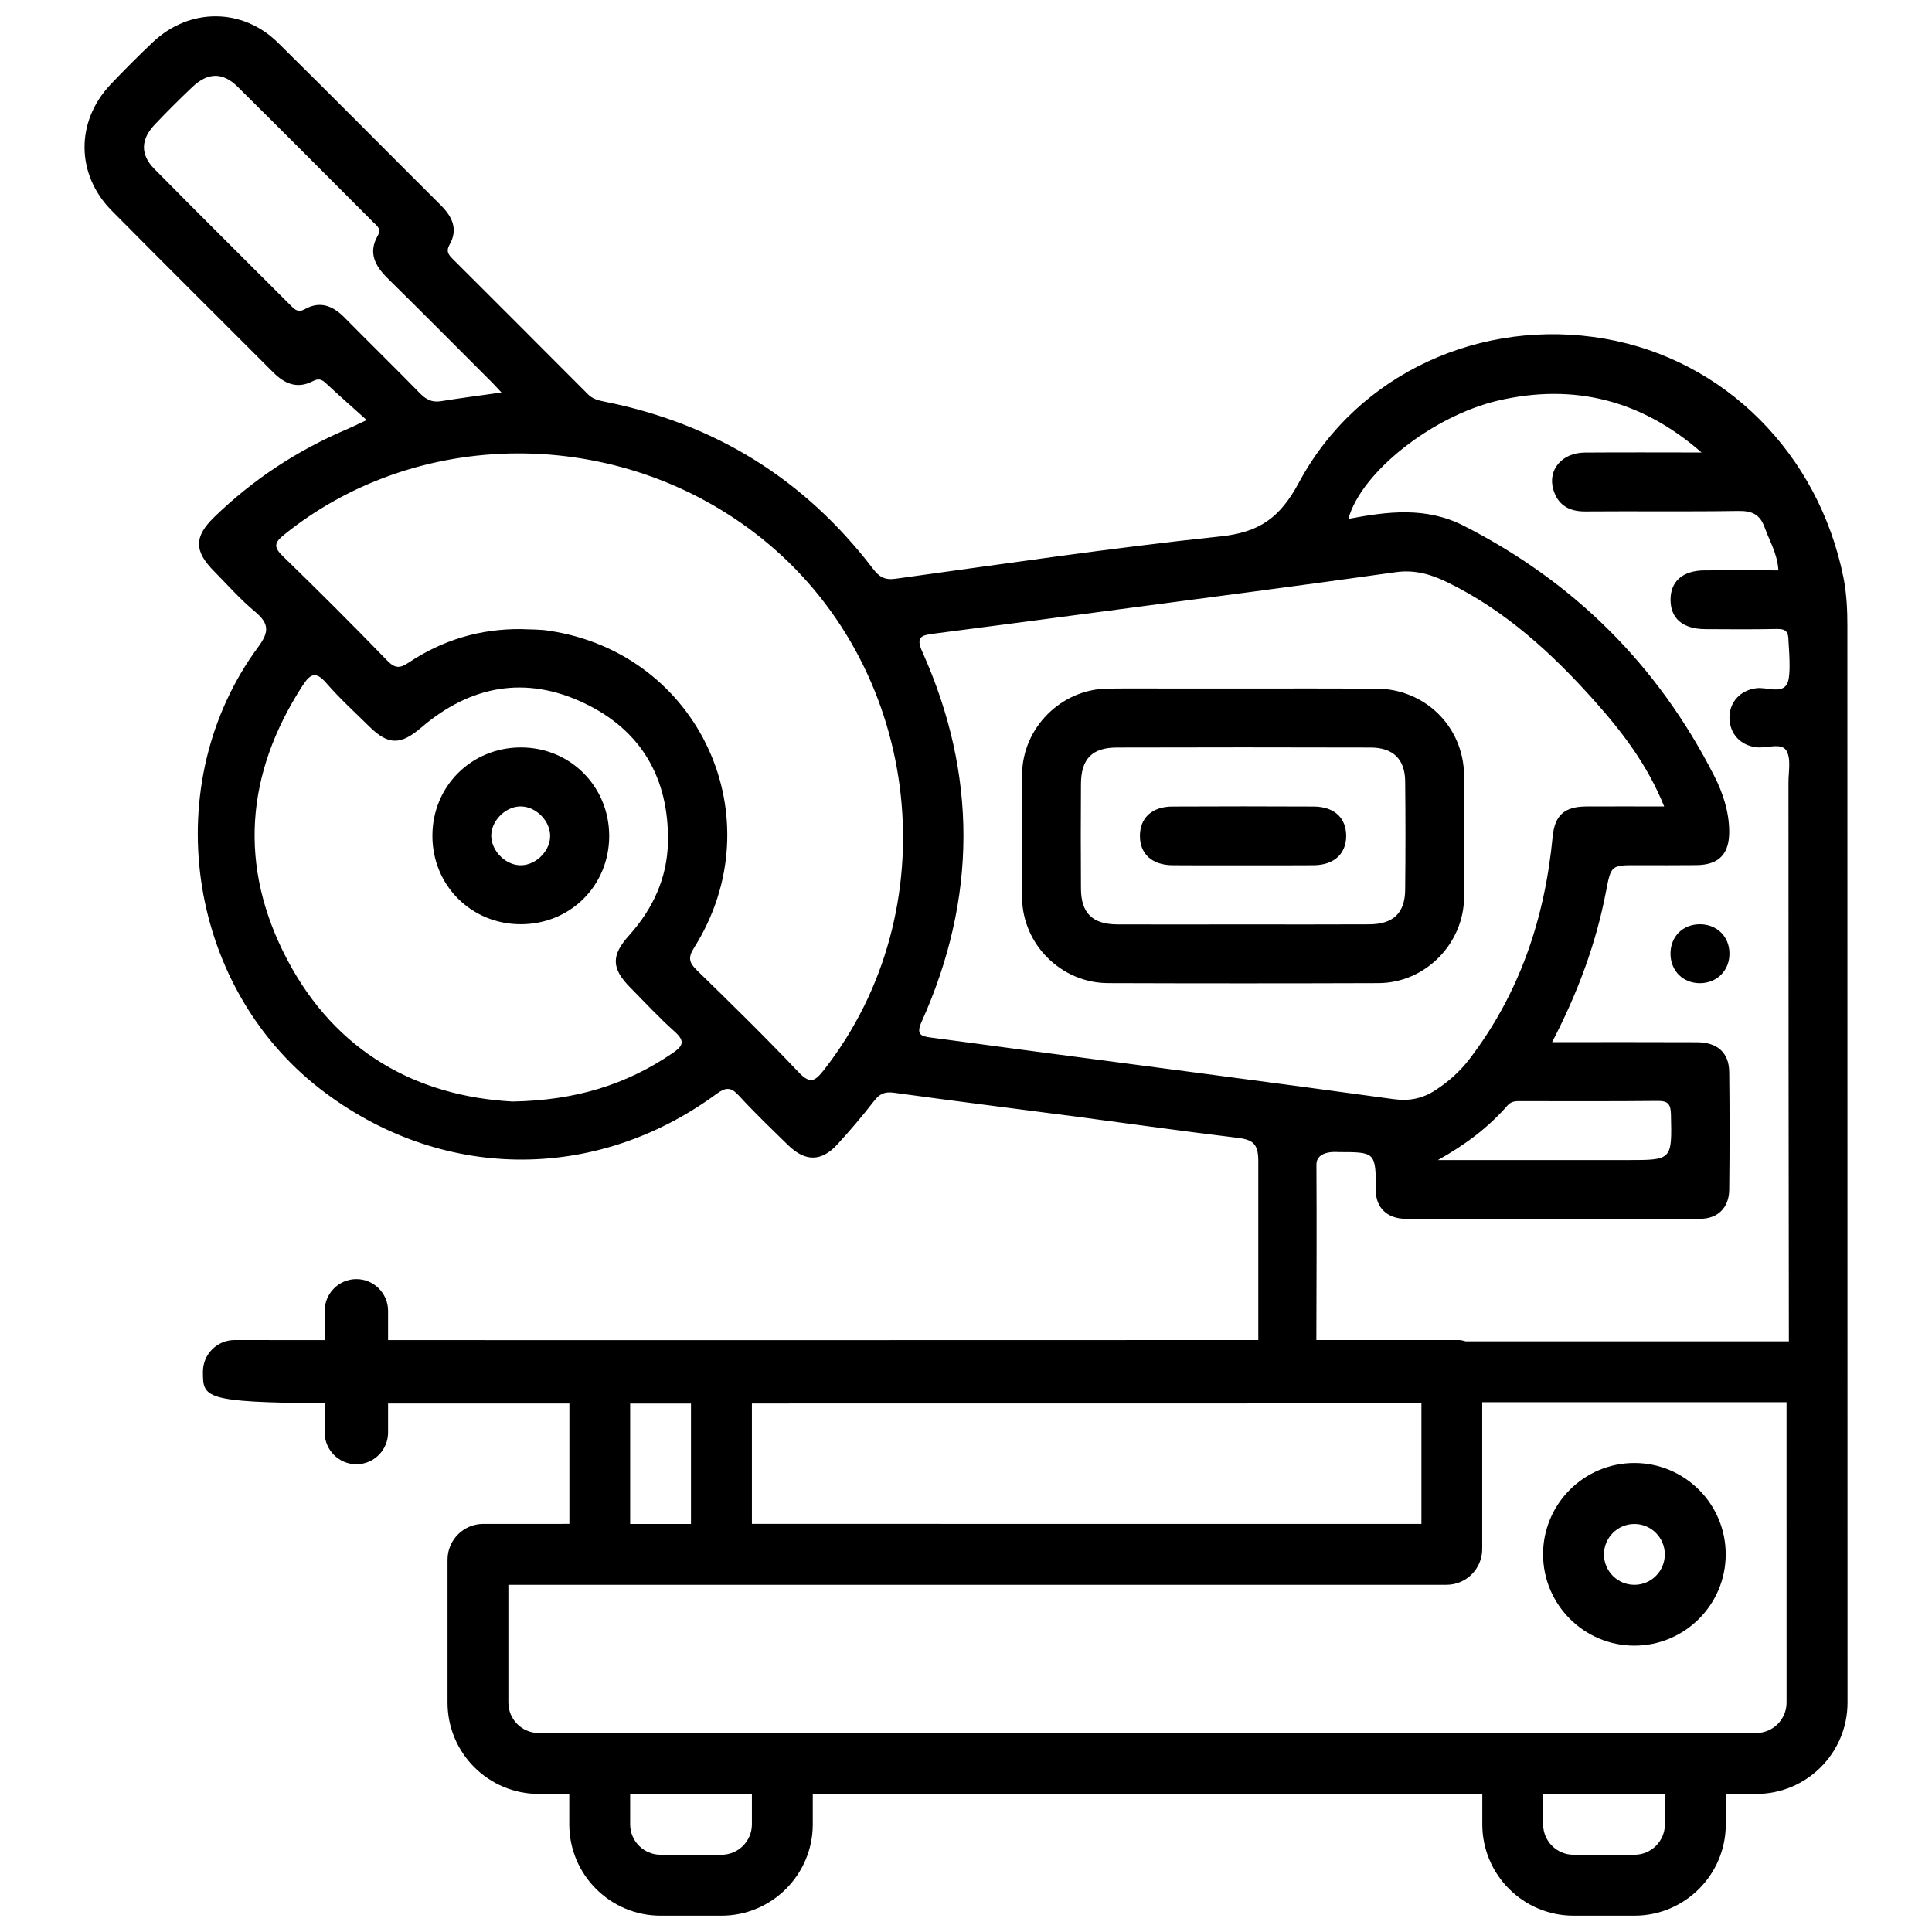 <?xml version="1.0" encoding="UTF-8"?>
<!-- Uploaded to: ICON Repo, www.svgrepo.com, Generator: ICON Repo Mixer Tools -->
<svg width="800px" height="800px" version="1.1" viewBox="144 144 512 512" xmlns="http://www.w3.org/2000/svg">
 <defs>
  <clipPath id="a">
   <path d="m166 148.09h468v503.81h-468z"/>
  </clipPath>
 </defs>
 <path d="m577.13 580.11c13.352 0 24.203-10.852 24.203-24.203s-10.852-24.203-24.203-24.203c-13.352 0-24.203 10.852-24.203 24.203 0.02 13.352 10.875 24.203 24.203 24.203zm0-32.242c4.449 0 8.062 3.609 8.062 8.062 0 4.449-3.609 8.062-8.062 8.062-4.449 0-8.062-3.609-8.062-8.062 0.004-4.453 3.613-8.062 8.062-8.062z"/>
 <g clip-path="url(#a)">
  <path d="m633.58 310.03c0-4.367-0.188-8.668-1.051-13.035-6.633-32.77-31.469-57.707-63.25-63.227-32.516-5.648-65.391 9.004-81.031 38.078-5.082 9.445-10.516 13.227-20.906 14.316-28.738 3.023-57.371 7.285-86.004 11.211-2.918 0.398-4.324-0.484-6.004-2.664-18.117-23.727-41.898-38.461-71.184-44.277-1.637-0.336-3.086-0.691-4.324-1.93-11.945-11.988-23.91-23.953-35.895-35.918-1.113-1.113-1.785-2.016-0.801-3.738 2.332-4.07 0.734-7.41-2.309-10.453-14.422-14.359-28.715-28.844-43.199-43.117-9.383-9.238-23.363-9.238-33-0.211-3.906 3.676-7.707 7.496-11.398 11.398-9.195 9.762-9.113 23.766 0.355 33.336 14.191 14.359 28.527 28.551 42.781 42.844 3.043 3.066 6.383 4.512 10.496 2.394 1.406-0.734 2.289-0.609 3.422 0.441 3.422 3.191 6.949 6.297 10.895 9.844-2.559 1.199-3.84 1.848-5.184 2.414-13.164 5.586-24.918 13.309-35.184 23.262-5.414 5.246-5.438 9.004 0 14.465 3.547 3.59 6.906 7.41 10.77 10.621 3.672 3.086 3.883 5.246 0.883 9.32-26.766 36.211-19.188 89.613 16.375 117.16 31.594 24.457 72.695 25.043 105 1.363 2.457-1.805 3.82-1.93 5.941 0.379 4.176 4.555 8.648 8.836 13.078 13.16 4.535 4.43 8.816 4.43 13.035-0.168 3.402-3.715 6.676-7.559 9.762-11.547 1.469-1.91 2.856-2.519 5.312-2.164 16.246 2.246 32.539 4.262 48.805 6.402 14 1.848 28.004 3.84 42.027 5.519 3.945 0.484 5.668 1.344 5.668 6.086v47.527c-64.719 0.02-172.3 0.043-230.62 0.02v-7.766c0-4.641-3.777-8.398-8.398-8.398-4.617 0-8.398 3.758-8.398 8.398v7.766c-14.023 0-22.754-0.02-23.68-0.02h-0.188c-4.641 0-8.398 3.758-8.398 8.398 0 6.863 0.043 8.125 32.266 8.355v7.766c0 4.641 3.777 8.398 8.398 8.398 4.617 0 8.398-3.758 8.398-8.398v-7.703h10.055 37.996v31.906l-22.805 0.004c-5.246 0-9.488 4.242-9.488 9.488v37.871c0 13.371 10.832 24.203 24.203 24.203h8.062v8.062c0 13.352 10.852 24.203 24.203 24.203h16.121c13.352 0 24.203-10.852 24.203-24.203v-8.062h177.43v8.062c0 13.352 10.852 24.203 24.203 24.203h16.121c13.352 0 24.203-10.852 24.203-24.203v-8.062h8.062c13.371 0 24.203-10.832 24.203-24.203-0.02 0-0.039-218.86-0.039-285.18zm-398.32-81.91c-3.047-3.086-6.445-4.453-10.477-2.184-1.762 0.984-2.625 0.145-3.715-0.945-12.07-12.094-24.203-24.098-36.211-36.273-3.695-3.758-3.57-7.766 0.105-11.652 3.231-3.441 6.59-6.758 10.012-10.012 4.094-3.883 8.039-3.988 12.008-0.062 12.027 11.902 23.973 23.91 35.918 35.875 0.988 0.988 2.266 1.742 1.176 3.652-2.539 4.469-0.695 7.934 2.644 11.23 9.277 9.133 18.43 18.367 27.645 27.582 0.672 0.672 1.324 1.387 2.519 2.688-5.856 0.82-10.977 1.492-16.078 2.309-2.352 0.379-3.945-0.48-5.562-2.141-6.594-6.738-13.352-13.352-19.984-20.066zm86.949 194.99c-12.176 8.293-25.59 12.512-42.402 12.805-25.316-1.387-46.812-13.078-59.723-37.66-12.953-24.664-11.062-49.121 4.094-72.547 2.055-3.168 3.504-3.926 6.316-0.672 3.504 4.051 7.516 7.684 11.336 11.461 5.082 5.039 8.355 4.996 13.832 0.293 12.973-11.105 27.543-13.832 43.035-6.508 15.305 7.223 22.629 20.047 22.316 36.926-0.188 9.426-3.969 17.633-10.285 24.664-4.809 5.352-4.723 8.734 0.293 13.832 3.883 3.945 7.66 7.996 11.777 11.691 2.832 2.527 2.223 3.805-0.59 5.715zm40.176 4.391c-2.414 3.086-3.672 3.883-6.781 0.609-8.734-9.215-17.801-18.094-26.891-26.953-2.059-1.996-2.457-3.336-0.797-5.961 21.621-34.258 1.492-78.133-38.477-84.051-2.394-0.383-4.848-0.301-7.285-0.426-10.914-0.125-20.887 2.898-29.891 8.902-2.312 1.551-3.613 1.531-5.629-0.547-9.066-9.34-18.262-18.559-27.602-27.605-2.519-2.434-2.457-3.609 0.316-5.816 36.586-29.449 91.02-28.566 127.96 2.207 41.332 34.426 48.07 97.508 15.07 139.64zm51.957-5.375c-7.894-1.051-15.766-2.141-23.68-3.168-2.769-0.355-3.883-0.922-2.414-4.199 14.672-32.645 14.82-65.41 0.148-98.098-1.699-3.777-0.273-4.305 2.812-4.703 15.473-1.996 30.922-4.031 46.391-6.086 25.441-3.379 50.906-6.656 76.305-10.242 5.039-0.715 9.406 0.609 13.602 2.644 15.324 7.453 27.668 18.727 38.898 31.301 7.367 8.25 14.105 16.941 18.621 28.148-7.367 0-14.043-0.043-20.699 0-5.75 0.043-8.312 2.332-8.859 8.039-2.078 21.621-8.734 41.523-22.082 58.945-2.5 3.273-5.543 5.961-8.965 8.188-3.359 2.203-6.844 2.961-11.062 2.394-32.973-4.539-66.016-8.797-99.016-13.164zm133.24 13.688c11.883 0 23.762 0.062 35.645-0.062 2.75-0.043 3.527 0.777 3.59 3.547 0.273 12.156 0.379 12.133-11.586 12.133h-50.172c7.117-3.969 13.309-8.566 18.473-14.504 1.133-1.305 2.602-1.113 4.051-1.113zm-204.32 80.125 177.43-0.02v31.93l-177.43-0.004zm-32.266 0.02h16.121v31.906l-16.121 0.004zm32.266 111.51c0 4.449-3.609 8.062-8.062 8.062h-16.141c-4.449 0-8.062-3.609-8.062-8.062v-8.062h32.266zm241.95 0c0 4.449-3.609 8.062-8.062 8.062h-16.141c-4.449 0-8.062-3.609-8.062-8.062v-8.062h32.266zm32.246-32.266c0 4.449-3.609 8.062-8.062 8.062h-322.61c-4.449 0-8.062-3.609-8.062-8.062v-31.215h248.59c5.246 0 9.488-4.242 9.488-9.488v-38.898h80.652zm-7.914-253.16c2.688 0.293 6.445-1.281 7.809 0.797 1.363 2.078 0.609 5.625 0.609 8.523 0.02 49.375 0.02 98.727 0.105 148.1h-85.648c-0.547-0.105-1.051-0.336-1.617-0.336h-37.953c0.043-15.492 0.105-30.984 0.02-46.496 0-3.945 5.75-3.316 5.75-3.316 9.887 0 9.992-0.043 9.992 10.203 0 4.617 3.148 7.473 7.894 7.473 26.031 0.062 52.082 0.062 78.113 0 4.66-0.02 7.598-3 7.641-7.703 0.125-10.41 0.125-20.824 0-31.234-0.062-5.082-3.129-7.828-8.523-7.852-12.531-0.062-25.043-0.02-38.414-0.02 6.844-13.184 11.672-26.199 14.297-39.988 1.324-6.949 1.406-6.926 8.312-6.906 5.207 0 10.41 0.043 15.617-0.02 6.047-0.062 8.816-3 8.711-9.133-0.082-5.144-1.66-9.949-3.945-14.465-14.926-29.324-37.07-51.41-66.441-66.355-9.992-5.082-20.152-3.777-30.543-1.805 3.402-12.426 22.441-27.352 39.738-31.363 20.152-4.66 38.059-0.062 53.867 13.77-10.328 0-20.637-0.062-30.965 0.02-5.984 0.043-9.867 4.535-8.332 9.781 1.195 4.094 4.156 5.856 8.48 5.816 13.496-0.105 27.016 0.082 40.516-0.125 3.59-0.062 5.773 0.859 7.012 4.344 1.281 3.633 3.402 6.992 3.652 11.398-6.633 0-13.121-0.043-19.586 0-5.793 0.043-9.047 2.918-9.004 7.871 0.043 4.914 3.297 7.66 9.172 7.703 6.34 0.043 12.699 0.082 19.039-0.043 2.332-0.043 3.043 0.715 3.043 3.066 0 1.07 0.883 9.363-0.398 11.566-1.531 2.602-5.352 0.715-8.145 1.07-4.219 0.547-7.117 3.652-7.094 7.852 0.059 4.262 2.957 7.348 7.219 7.809z"/>
 </g>
 <path d="m594.49 388.94c-4.641 0-7.914 3.402-7.789 8.039 0.125 4.41 3.379 7.578 7.809 7.578 4.578-0.02 7.934-3.465 7.809-8.062-0.102-4.387-3.375-7.555-7.828-7.555z"/>
 <path d="m532 381.78c0.082-10.727 0.062-21.453 0-32.18-0.082-12.93-10.266-23.051-23.281-23.113-11.715-0.062-23.406-0.02-35.121-0.02h-18.055c-6.023 0-12.027-0.062-18.031 0.02-12.344 0.168-22.547 10.391-22.652 22.777-0.082 10.895-0.105 21.789 0 32.664 0.125 12.344 10.371 22.566 22.777 22.609 23.891 0.082 47.801 0.082 71.688 0 12.348-0.043 22.57-10.395 22.676-22.758zm-15.617-1.953c-0.062 6.129-3.148 9.09-9.488 9.133-11.211 0.062-22.418 0.02-33.648 0.02-11.043 0-22.105 0.043-33.145 0-6.59-0.043-9.594-2.981-9.637-9.469-0.062-9.258-0.062-18.535 0-27.793 0.043-6.613 2.961-9.594 9.488-9.613 22.418-0.062 44.859-0.062 67.281 0 5.961 0.02 9.09 3.086 9.152 8.965 0.102 9.57 0.102 19.164-0.004 28.758z"/>
 <path d="m282.04 342.08c-13.121 0-23.449 10.285-23.449 23.406-0.02 13.121 10.285 23.449 23.406 23.449 13.16 0 23.426-10.242 23.449-23.387-0.02-13.141-10.305-23.469-23.406-23.469zm-0.418 31.215c-4.031-0.23-7.641-4.199-7.43-8.164 0.23-4.051 4.199-7.66 8.164-7.41 4.074 0.25 7.66 4.199 7.43 8.164-0.23 4.051-4.176 7.641-8.164 7.41z"/>
 <path d="m492.15 357.74c-12.492-0.062-25-0.062-37.492 0-5.375 0.02-8.566 3.023-8.566 7.789s3.191 7.703 8.586 7.766c6.172 0.062 12.344 0.02 18.516 0.02 6.34 0 12.66 0.043 18.996-0.02 5.375-0.062 8.566-3.043 8.566-7.789-0.02-4.785-3.188-7.746-8.605-7.766z"/>
</svg>